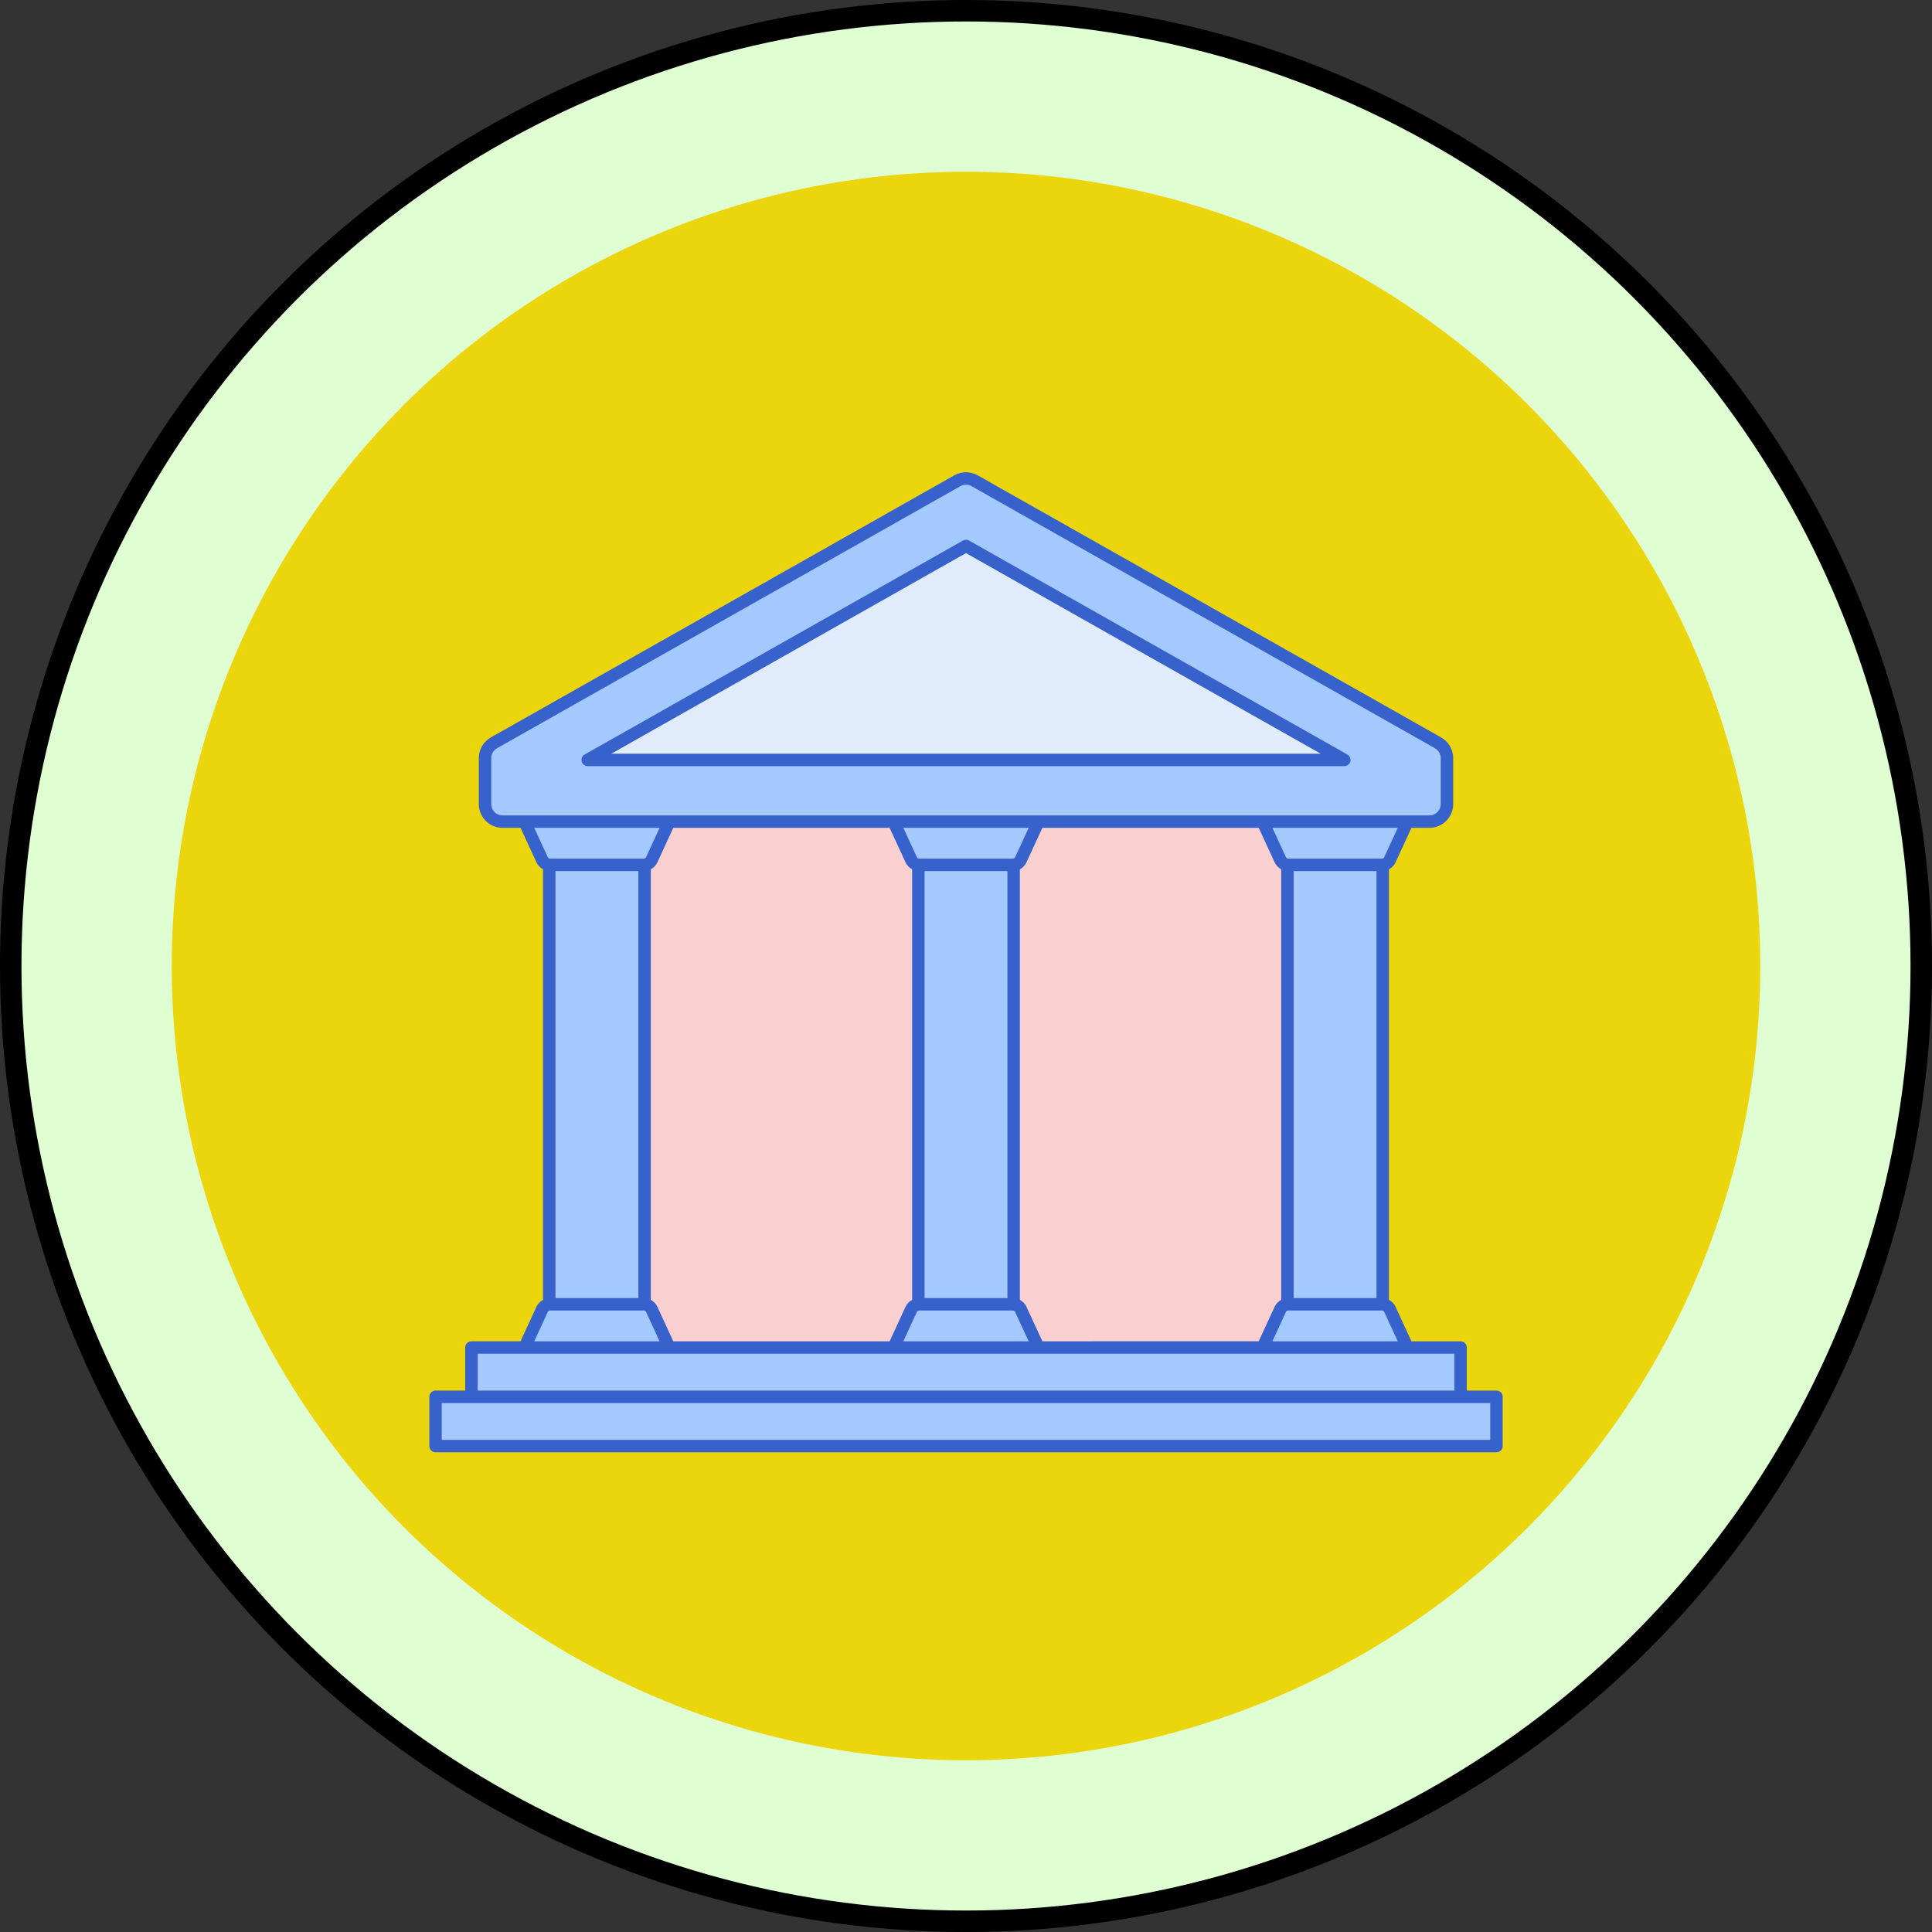 <svg xmlns="http://www.w3.org/2000/svg" width="90" height="90" viewBox="0 0 90 90" fill="none"><rect x="0" y="0" width="90" height="90" fill="#333333" stroke="none"/><circle cx="45" cy="45" r="44.5" fill="#DFFFD3" stroke="black"></circle><circle cx="45" cy="45" r="37" fill="#EBD50D"></circle><path d="M62.292 36.537H27.69V64.204H62.292V36.537Z" fill="#F9CFCF"></path><path d="M30.018 39.122H25.578V61.779H30.018V39.122Z" fill="#A4C9FF"></path><path d="M25.245 39.891L24.426 38.115H27.798H31.171L30.352 39.891C30.285 40.036 30.14 40.129 29.98 40.129H25.617C25.457 40.129 25.312 40.036 25.245 39.891Z" fill="#A4C9FF"></path><path d="M25.245 60.933L24.426 62.709H27.798H31.171L30.352 60.933C30.285 60.788 30.14 60.695 29.98 60.695H25.617C25.457 60.695 25.312 60.788 25.245 60.933Z" fill="#A4C9FF"></path><path d="M47.211 39.122H42.772V61.779H47.211V39.122Z" fill="#A4C9FF"></path><path d="M42.439 39.891L41.619 38.115H44.992H48.364L47.545 39.891C47.478 40.036 47.333 40.129 47.173 40.129H42.81C42.651 40.129 42.505 40.036 42.439 39.891Z" fill="#A4C9FF"></path><path d="M42.439 60.933L41.619 62.709H44.992H48.364L47.545 60.933C47.478 60.788 47.333 60.695 47.173 60.695H42.81C42.651 60.695 42.505 60.788 42.439 60.933Z" fill="#A4C9FF"></path><path d="M64.405 39.122H59.965V61.779H64.405V39.122Z" fill="#A4C9FF"></path><path d="M59.632 39.891L58.812 38.115H62.185H65.558L64.738 39.891C64.671 40.036 64.526 40.129 64.367 40.129H60.004C59.844 40.129 59.699 40.036 59.632 39.891Z" fill="#A4C9FF"></path><path d="M59.632 60.933L58.812 62.709H62.185H65.558L64.738 60.933C64.671 60.788 64.526 60.695 64.367 60.695H60.004C59.844 60.695 59.699 60.788 59.632 60.933Z" fill="#A4C9FF"></path><path d="M66.58 38.275H23.402C22.951 38.275 22.586 37.909 22.586 37.458V35.315C22.586 35.021 22.744 34.749 23 34.605L44.589 22.395C44.839 22.254 45.144 22.254 45.393 22.395L66.982 34.605C67.238 34.749 67.397 35.021 67.397 35.315V37.458C67.397 37.909 67.031 38.275 66.58 38.275Z" fill="#A4C9FF"></path><path d="M27.368 35.4L44.992 25.433L62.615 35.4H27.368Z" fill="#E0EBFC"></path><path d="M68.029 62.772H21.954V65.635H68.029V62.772Z" fill="#A4C9FF"></path><path d="M69.702 65.068H20.281V67.364H69.702V65.068Z" fill="#A4C9FF"></path><path d="M27.377 35.69H62.624C62.755 35.69 62.87 35.601 62.904 35.474C62.937 35.346 62.881 35.212 62.766 35.148L45.143 25.181C45.054 25.131 44.946 25.131 44.858 25.181L27.234 35.148C27.119 35.212 27.063 35.346 27.096 35.474C27.13 35.601 27.245 35.69 27.377 35.69ZM45 25.766L61.523 35.11H28.478L45 25.766Z" fill="#3762CC"></path><path d="M69.71 64.778H68.327V62.772C68.327 62.612 68.198 62.483 68.038 62.483H65.751L65.01 60.875C64.945 60.734 64.835 60.622 64.703 60.552V40.495C64.835 40.425 64.945 40.312 65.01 40.171L65.751 38.564H66.589C67.199 38.564 67.695 38.068 67.695 37.458V35.315C67.695 34.917 67.48 34.548 67.133 34.352L45.544 22.142C45.209 21.953 44.791 21.953 44.456 22.142L22.866 34.352C22.52 34.548 22.305 34.917 22.305 35.315V37.458C22.305 38.068 22.801 38.564 23.411 38.564H24.249L24.99 40.171C25.055 40.312 25.165 40.425 25.297 40.495V60.552C25.165 60.622 25.055 60.734 24.99 60.875L24.249 62.482H21.962C21.802 62.482 21.672 62.612 21.672 62.772V64.778H20.29C20.13 64.778 20 64.908 20 65.068V67.363C20 67.523 20.13 67.653 20.29 67.653H69.71C69.87 67.653 70 67.523 70 67.363V65.068C70 64.908 69.87 64.778 69.71 64.778ZM65.113 62.483H59.274L59.903 61.118C59.923 61.076 59.965 61.049 60.012 61.049H64.375C64.421 61.049 64.464 61.076 64.483 61.118L65.113 62.483ZM48.558 62.483L47.816 60.875C47.751 60.734 47.642 60.622 47.51 60.552V40.495C47.642 40.425 47.751 40.312 47.816 40.171L48.558 38.564H58.635L59.377 40.171C59.442 40.312 59.551 40.424 59.684 40.495V60.552C59.551 60.622 59.442 60.734 59.377 60.875L59.377 60.875L58.635 62.482L48.558 62.483ZM31.364 62.483L30.623 60.875C30.558 60.734 30.448 60.622 30.316 60.552V40.495C30.448 40.425 30.558 40.312 30.623 40.171L31.364 38.564H41.442L42.184 40.171C42.249 40.312 42.358 40.425 42.49 40.495V60.552C42.358 60.622 42.249 60.734 42.184 60.875L41.442 62.483L31.364 62.483ZM25.876 40.578H29.737V60.469H25.876V40.578ZM43.07 40.578H46.93V60.469H43.07V40.578ZM47.29 39.929C47.27 39.971 47.228 39.998 47.181 39.998H42.819C42.772 39.998 42.729 39.971 42.71 39.929C42.71 39.929 42.71 39.929 42.71 39.928L42.08 38.564H47.92L47.29 39.929ZM42.71 61.118C42.729 61.076 42.772 61.049 42.819 61.049H47.181C47.228 61.049 47.27 61.076 47.29 61.118L47.92 62.483H42.08L42.71 61.118ZM64.123 60.469H60.263V40.578H64.123V60.469ZM64.483 39.929C64.464 39.971 64.421 39.998 64.375 39.998H60.012C59.965 39.998 59.923 39.971 59.903 39.928L59.274 38.564H65.113L64.483 39.929ZM22.884 37.458V35.315C22.884 35.126 22.987 34.95 23.152 34.857L44.741 22.647C44.821 22.602 44.91 22.579 45 22.579C45.09 22.579 45.179 22.602 45.259 22.647L66.848 34.857C67.013 34.95 67.115 35.126 67.115 35.315V37.458C67.115 37.748 66.879 37.985 66.589 37.985H65.566H58.821H48.372H41.627H31.179H24.434H23.411C23.12 37.985 22.884 37.748 22.884 37.458ZM24.887 38.564H30.726L30.097 39.928C30.077 39.971 30.034 39.998 29.988 39.998H25.625C25.579 39.998 25.536 39.971 25.517 39.928L24.887 38.564ZM25.517 61.118C25.536 61.076 25.579 61.049 25.625 61.049H29.988C30.034 61.049 30.077 61.076 30.097 61.118L30.726 62.483H24.887L25.517 61.118ZM22.252 63.062H24.434H31.179H41.627H48.372H58.821H65.566H67.748V64.778H22.252V63.062ZM69.42 67.074H20.579V65.358H21.962H68.038H69.42V67.074Z" fill="#3762CC"></path></svg>